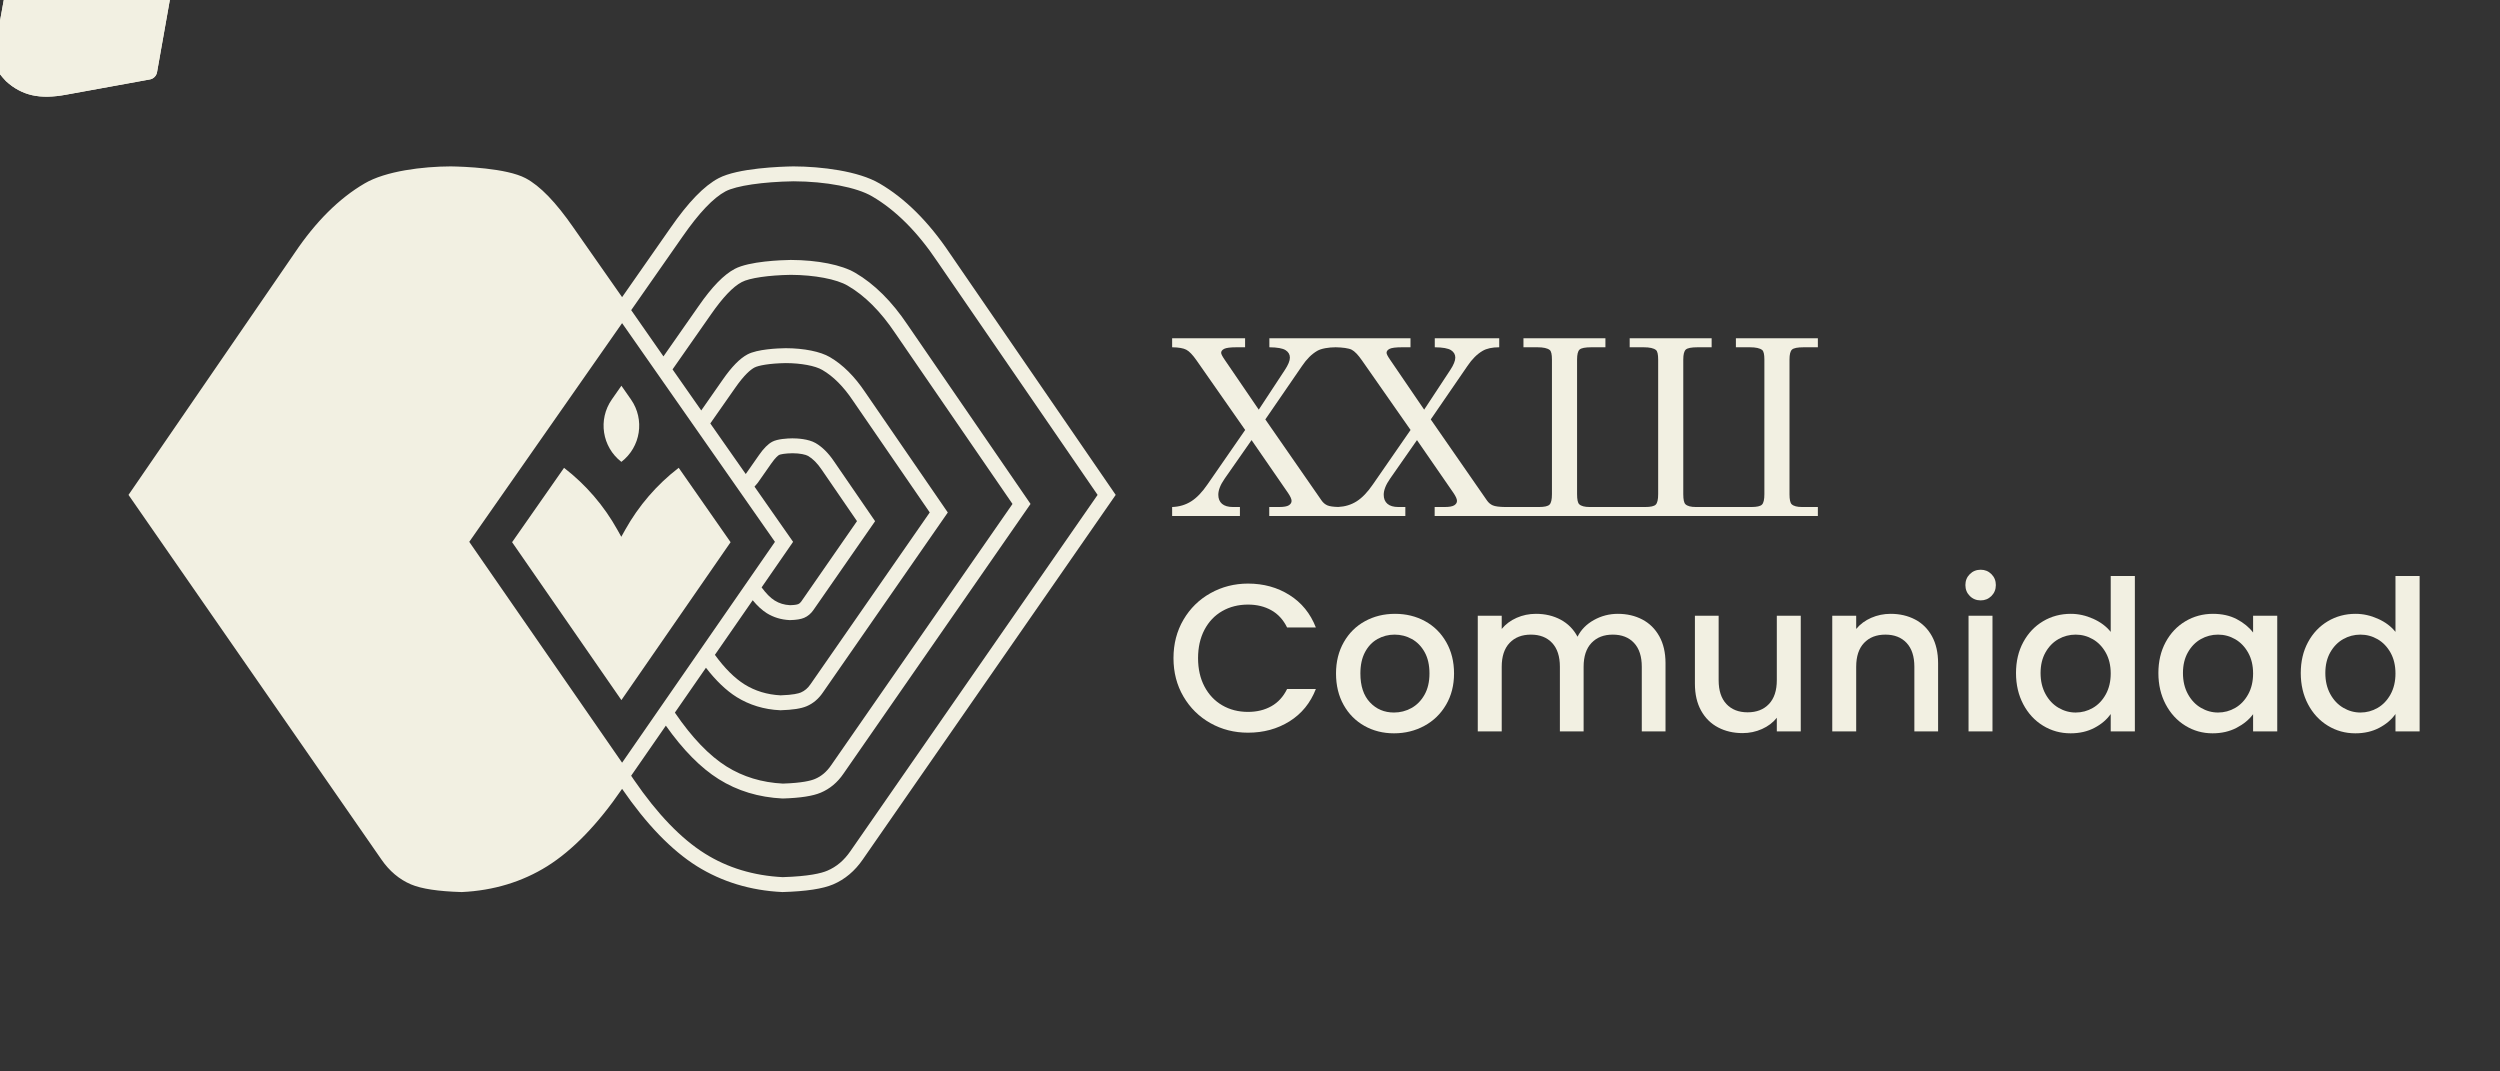 <svg xmlns="http://www.w3.org/2000/svg" xmlns:xlink="http://www.w3.org/1999/xlink" preserveAspectRatio="xMidYMid meet" width="3500" height="1500" viewBox="0 0 3500 1500" style="width:100%;height:100%"><rect x="0" y="0" width="3500" height="1500" fill="#333333" stroke="none"/><defs><animate repeatCount="indefinite" dur="7s" begin="0s" xlink:href="#_R_G_L_2_G_L_11_G" fill="freeze" attributeName="opacity" from="1" to="0" keyTimes="0;0.336;0.381;1" values="1;1;0;0" keySplines="0.333 0 0.667 1;0.333 0 0.667 1;0 0 0 0" calcMode="spline"/><animateMotion repeatCount="indefinite" dur="7s" begin="0s" xlink:href="#_R_G_L_2_G_L_11_G" fill="freeze" keyTimes="0;0.286;1" path="M889.91 730 C889.91,730 522,730 522,730 C522,730 522,730 522,730 " keyPoints="0;1;1" keySplines="0.827 0 0.19 1;0 0 0 0" calcMode="spline"/><animateTransform repeatCount="indefinite" dur="7s" begin="0s" xlink:href="#_R_G_L_2_G_L_11_G" fill="freeze" attributeName="transform" from="-45" to="-45" type="rotate" additive="sum" keyTimes="0;1" values="-45;-45" keySplines="0 0 1 1" calcMode="spline"/><animateTransform repeatCount="indefinite" dur="7s" begin="0s" xlink:href="#_R_G_L_2_G_L_11_G" fill="freeze" attributeName="transform" from="3.45 3.45" to="3.45 3.45" type="scale" additive="sum" keyTimes="0;1" values="3.45 3.45;3.45 3.45" keySplines="0 0 1 1" calcMode="spline"/><animate repeatCount="indefinite" dur="7s" begin="0s" xlink:href="#_R_G_L_2_G_L_10_G" fill="freeze" attributeName="opacity" from="1" to="0" keyTimes="0;0.336;0.381;1" values="1;1;0;0" keySplines="0.333 0 0.667 1;0.333 0 0.667 1;0 0 0 0" calcMode="spline"/><animateMotion repeatCount="indefinite" dur="7s" begin="0s" xlink:href="#_R_G_L_2_G_L_10_G" fill="freeze" keyTimes="0;0.286;1" path="M889.43 730 C889.43,730 982,730 982,730 C982,730 982,730 982,730 " keyPoints="0;1;1" keySplines="0.827 0 0.19 1;0 0 0 0" calcMode="spline"/><animateTransform repeatCount="indefinite" dur="7s" begin="0s" xlink:href="#_R_G_L_2_G_L_10_G" fill="freeze" attributeName="transform" from="45" to="45" type="rotate" additive="sum" keyTimes="0;1" values="45;45" keySplines="0 0 1 1" calcMode="spline"/><animateTransform repeatCount="indefinite" dur="7s" begin="0s" xlink:href="#_R_G_L_2_G_L_10_G" fill="freeze" attributeName="transform" from="-0.81 0.81" to="-3.45 3.45" type="scale" additive="sum" keyTimes="0;0.155;0.298;1" values="-0.81 0.81;-0.81 0.81;-3.45 3.45;-3.45 3.45" keySplines="0.799 0 0.214 1;0.799 0 0.214 1;0 0 0 0" calcMode="spline"/><animate repeatCount="indefinite" dur="7s" begin="0s" xlink:href="#_R_G_L_2_G_L_9_G" fill="freeze" attributeName="opacity" from="1" to="0" keyTimes="0;0.336;0.381;1" values="1;1;0;0" keySplines="0.333 0 0.667 1;0.333 0 0.667 1;0 0 0 0" calcMode="spline"/><animateMotion repeatCount="indefinite" dur="7s" begin="0s" xlink:href="#_R_G_L_2_G_L_9_G" fill="freeze" keyTimes="0;0.286;1" path="M889.49 733.5 C889.49,733.5 980,733.5 980,733.5 C980,733.5 980,733.5 980,733.5 " keyPoints="0;1;1" keySplines="0.827 0 0.19 1;0 0 0 0" calcMode="spline"/><animateTransform repeatCount="indefinite" dur="7s" begin="0s" xlink:href="#_R_G_L_2_G_L_9_G" fill="freeze" attributeName="transform" from="45" to="45" type="rotate" additive="sum" keyTimes="0;1" values="45;45" keySplines="0 0 1 1" calcMode="spline"/><animateTransform repeatCount="indefinite" dur="7s" begin="0s" xlink:href="#_R_G_L_2_G_L_9_G" fill="freeze" attributeName="transform" from="-0.81 0.81" to="-2.55 2.55" type="scale" additive="sum" keyTimes="0;0.155;0.298;1" values="-0.81 0.81;-0.81 0.81;-2.55 2.55;-2.55 2.55" keySplines="0.799 0 0.214 1;0.799 0 0.214 1;0 0 0 0" calcMode="spline"/><animate repeatCount="indefinite" dur="7s" begin="0s" xlink:href="#_R_G_L_2_G_L_8_G" fill="freeze" attributeName="opacity" from="1" to="0" keyTimes="0;0.336;0.381;1" values="1;1;0;0" keySplines="0.333 0 0.667 1;0.333 0 0.667 1;0 0 0 0" calcMode="spline"/><animateMotion repeatCount="indefinite" dur="7s" begin="0s" xlink:href="#_R_G_L_2_G_L_8_G" fill="freeze" keyTimes="0;0.286;1" path="M889.55 735.5 C889.55,735.5 976,735.5 976,735.5 C976,735.5 976,735.5 976,735.5 " keyPoints="0;1;1" keySplines="0.827 0 0.19 1;0 0 0 0" calcMode="spline"/><animateTransform repeatCount="indefinite" dur="7s" begin="0s" xlink:href="#_R_G_L_2_G_L_8_G" fill="freeze" attributeName="transform" from="45" to="45" type="rotate" additive="sum" keyTimes="0;1" values="45;45" keySplines="0 0 1 1" calcMode="spline"/><animateTransform repeatCount="indefinite" dur="7s" begin="0s" xlink:href="#_R_G_L_2_G_L_8_G" fill="freeze" attributeName="transform" from="-0.81 0.81" to="-1.69 1.69" type="scale" additive="sum" keyTimes="0;0.155;0.298;1" values="-0.81 0.81;-0.81 0.81;-1.69 1.69;-1.69 1.69" keySplines="0.799 0 0.214 1;0.799 0 0.214 1;0 0 0 0" calcMode="spline"/><animate repeatCount="indefinite" dur="7s" begin="0s" xlink:href="#_R_G_L_2_G_L_7_G" fill="freeze" attributeName="opacity" from="1" to="0" keyTimes="0;0.336;0.381;1" values="1;1;0;0" keySplines="0.333 0 0.667 1;0.333 0 0.667 1;0 0 0 0" calcMode="spline"/><animateMotion repeatCount="indefinite" dur="7s" begin="0s" xlink:href="#_R_G_L_2_G_L_7_G" fill="freeze" keyTimes="0;0.286;1" path="M889.61 737.5 C889.61,737.5 988,737.5 988,737.5 C988,737.5 988,737.5 988,737.5 " keyPoints="0;1;1" keySplines="0.827 0 0.19 1;0 0 0 0" calcMode="spline"/><animateTransform repeatCount="indefinite" dur="7s" begin="0s" xlink:href="#_R_G_L_2_G_L_7_G" fill="freeze" attributeName="transform" from="45" to="45" type="rotate" additive="sum" keyTimes="0;1" values="45;45" keySplines="0 0 1 1" calcMode="spline"/><animateTransform repeatCount="indefinite" dur="7s" begin="0s" xlink:href="#_R_G_L_2_G_L_7_G" fill="freeze" attributeName="transform" from="-0.81 0.81" to="-0.81 0.81" type="scale" additive="sum" keyTimes="0;1" values="-0.81 0.81;-0.81 0.81" keySplines="0 0 1 1" calcMode="spline"/><animate repeatCount="indefinite" dur="7s" begin="0s" xlink:href="#_R_G_L_2_G_L_6_G_M" fill="freeze" attributeName="opacity" from="0" to="0" keyTimes="0;0.336;0.336;0.598;0.598;1" values="0;0;1;1;0;0" keySplines="0 0 0 0;0 0 0 0;0 0 0 0;0 0 0 0;0 0 0 0" calcMode="spline"/><animate repeatCount="indefinite" dur="7s" begin="0s" xlink:href="#_R_G_L_2_G_L_5_G_D_0_P_0" fill="freeze" attributeName="fill-opacity" from="0" to="1" keyTimes="0;0.181;0.324;1" values="0;0;1;1" keySplines="0.333 0 0 1;0.333 0 0 1;0 0 0 0" calcMode="spline"/><animate repeatCount="indefinite" dur="7s" begin="0s" xlink:href="#_R_G_L_2_G_L_5_G_D_0_P_0" fill="freeze" attributeName="d" attributeType="XML" from="M924.03 744.48 C924.03,744.48 924.02,744.49 924.02,744.49 C919.65,747.85 916.02,752.07 913.33,756.88 C913.33,756.88 912.55,758.28 912.55,758.28 C912.55,758.28 911.77,756.87 911.77,756.87 C909.09,752.06 905.46,747.85 901.1,744.49 C901.1,744.49 890.71,759.36 890.71,759.36 C890.71,759.36 912.57,790.94 912.57,790.94 C912.57,790.94 934.41,759.36 934.41,759.36 C934.41,759.36 924.03,744.48 924.03,744.48z " to="M924.03 737.62 C924.03,737.62 924.02,737.63 924.02,737.63 C919.65,740.99 916.02,745.21 913.33,750.02 C913.33,750.02 912.55,751.42 912.55,751.42 C912.55,751.42 911.77,750.02 911.77,750.02 C909.09,745.21 905.46,740.99 901.1,737.63 C901.1,737.63 890.71,752.5 890.71,752.5 C890.71,752.5 912.57,784.08 912.57,784.08 C912.57,784.08 934.41,752.5 934.41,752.5 C934.41,752.5 924.03,737.62 924.03,737.62z " keyTimes="0;0.181;0.324;1" values="M924.03 744.48 C924.03,744.48 924.02,744.49 924.02,744.49 C919.65,747.85 916.02,752.07 913.33,756.88 C913.33,756.88 912.55,758.28 912.55,758.28 C912.55,758.28 911.77,756.87 911.77,756.87 C909.09,752.06 905.46,747.85 901.1,744.49 C901.1,744.49 890.71,759.36 890.71,759.36 C890.71,759.36 912.57,790.94 912.57,790.94 C912.57,790.94 934.41,759.36 934.41,759.36 C934.41,759.36 924.03,744.48 924.03,744.48z ;M924.03 744.48 C924.03,744.48 924.02,744.49 924.02,744.49 C919.65,747.85 916.02,752.07 913.33,756.88 C913.33,756.88 912.55,758.28 912.55,758.28 C912.55,758.28 911.77,756.87 911.77,756.87 C909.09,752.06 905.46,747.85 901.1,744.49 C901.1,744.49 890.71,759.36 890.71,759.36 C890.71,759.36 912.57,790.94 912.57,790.94 C912.57,790.94 934.41,759.36 934.41,759.36 C934.41,759.36 924.03,744.48 924.03,744.48z ;M924.03 737.62 C924.03,737.62 924.02,737.63 924.02,737.63 C919.65,740.99 916.02,745.21 913.33,750.02 C913.33,750.02 912.55,751.42 912.55,751.42 C912.55,751.42 911.77,750.02 911.77,750.02 C909.09,745.21 905.46,740.99 901.1,737.63 C901.1,737.63 890.71,752.5 890.71,752.5 C890.71,752.5 912.57,784.08 912.57,784.08 C912.57,784.08 934.41,752.5 934.41,752.5 C934.41,752.5 924.03,737.62 924.03,737.62z ;M924.03 737.62 C924.03,737.62 924.02,737.63 924.02,737.63 C919.65,740.99 916.02,745.21 913.33,750.02 C913.33,750.02 912.55,751.42 912.55,751.42 C912.55,751.42 911.77,750.02 911.77,750.02 C909.09,745.21 905.46,740.99 901.1,737.63 C901.1,737.63 890.71,752.5 890.71,752.5 C890.71,752.5 912.57,784.08 912.57,784.08 C912.57,784.08 934.41,752.5 934.41,752.5 C934.41,752.5 924.03,737.62 924.03,737.62z " keySplines="0.333 0 0.667 1;0.333 0 0.667 1;0 0 0 0" calcMode="spline"/><animate repeatCount="indefinite" dur="7s" begin="0s" xlink:href="#_R_G_L_2_G_L_5_G_D_1_P_0" fill="freeze" attributeName="fill-opacity" from="0" to="1" keyTimes="0;0.188;0.324;1" values="0;0;1;1" keySplines="0.882 0 0.667 1;0.882 0 0.667 1;0 0 0 0" calcMode="spline"/><animate repeatCount="indefinite" dur="7s" begin="0s" xlink:href="#_R_G_L_2_G_L_5_G_D_1_P_0" fill="freeze" attributeName="d" attributeType="XML" from="M912.56 763.86 C912.56,763.86 912.57,763.86 912.57,763.86 C916.44,760.88 917.28,755.39 914.49,751.39 C914.49,751.39 912.57,748.64 912.57,748.64 C912.57,748.64 910.65,751.39 910.65,751.39 C907.86,755.39 908.7,760.88 912.56,763.86z " to="M912.56 736.43 C912.56,736.43 912.57,736.43 912.57,736.43 C916.44,733.45 917.28,727.96 914.49,723.96 C914.49,723.96 912.57,721.21 912.57,721.21 C912.57,721.21 910.65,723.96 910.65,723.96 C907.86,727.96 908.7,733.45 912.56,736.43z " keyTimes="0;0.162;0.305;1" values="M912.56 763.86 C912.56,763.86 912.57,763.86 912.57,763.86 C916.44,760.88 917.28,755.39 914.49,751.39 C914.49,751.39 912.57,748.64 912.57,748.64 C912.57,748.64 910.65,751.39 910.65,751.39 C907.86,755.39 908.7,760.88 912.56,763.86z ;M912.56 763.86 C912.56,763.86 912.57,763.86 912.57,763.86 C916.44,760.88 917.28,755.39 914.49,751.39 C914.49,751.39 912.57,748.64 912.57,748.64 C912.57,748.64 910.65,751.39 910.65,751.39 C907.86,755.39 908.7,760.88 912.56,763.86z ;M912.56 736.43 C912.56,736.43 912.57,736.43 912.57,736.43 C916.44,733.45 917.28,727.96 914.49,723.96 C914.49,723.96 912.57,721.21 912.57,721.21 C912.57,721.21 910.65,723.96 910.65,723.96 C907.86,727.96 908.7,733.45 912.56,736.43z ;M912.56 736.43 C912.56,736.43 912.57,736.43 912.57,736.43 C916.44,733.45 917.28,727.96 914.49,723.96 C914.49,723.96 912.57,721.21 912.57,721.21 C912.57,721.21 910.65,723.96 910.65,723.96 C907.86,727.96 908.7,733.45 912.56,736.43z " keySplines="1 0 0.357 1;1 0 0.357 1;0 0 0 0" calcMode="spline"/><animate repeatCount="indefinite" dur="7s" begin="0s" xlink:href="#_R_G_L_2_G_L_5_G" fill="freeze" attributeName="opacity" from="1" to="0" keyTimes="0;0.336;0.405;1" values="1;1;0;0" keySplines="0.333 0 0.667 1;0.333 0 0.667 1;0 0 0 0" calcMode="spline"/><animate repeatCount="indefinite" dur="7s" begin="0s" xlink:href="#_R_G_L_2_G_L_4_G" fill="freeze" attributeName="opacity" from="0" to="1" keyTimes="0;0.55;0.595;1" values="0;0;1;1" keySplines="0.333 0 0.667 1;0.333 0 0.667 1;0 0 0 0" calcMode="spline"/><animateMotion repeatCount="indefinite" dur="7s" begin="0s" xlink:href="#_R_G_L_2_G_L_4_G" fill="freeze" keyTimes="0;0.674;0.96;1" path="M982 730 C982,730 982,730 982,730 C982,730 889.43,730 889.43,730 C889.43,730 889.43,730 889.43,730 " keyPoints="0;0;1;1" keySplines="0.81 0 0.173 1;0.81 0 0.173 1;0 0 0 0" calcMode="spline"/><animateTransform repeatCount="indefinite" dur="7s" begin="0s" xlink:href="#_R_G_L_2_G_L_4_G" fill="freeze" attributeName="transform" from="45" to="45" type="rotate" additive="sum" keyTimes="0;1" values="45;45" keySplines="0 0 1 1" calcMode="spline"/><animateTransform repeatCount="indefinite" dur="7s" begin="0s" xlink:href="#_R_G_L_2_G_L_4_G" fill="freeze" attributeName="transform" from="-3.45 3.45" to="-0.81 0.81" type="scale" additive="sum" keyTimes="0;0.674;0.817;1" values="-3.45 3.45;-3.45 3.45;-0.81 0.81;-0.81 0.81" keySplines="0.786 0 0.201 1;0.786 0 0.201 1;0 0 0 0" calcMode="spline"/><animate repeatCount="indefinite" dur="7s" begin="0s" xlink:href="#_R_G_L_2_G_L_4_G_M" fill="freeze" attributeName="opacity" from="0" to="1" keyTimes="0;0.548;0.548;1" values="0;0;1;1" keySplines="0 0 0 0;0 0 0 0;0 0 0 0" calcMode="spline"/><animate repeatCount="indefinite" dur="7s" begin="0s" xlink:href="#_R_G_L_2_G_L_3_G" fill="freeze" attributeName="opacity" from="0" to="1" keyTimes="0;0.55;0.595;1" values="0;0;1;1" keySplines="0.333 0 0.667 1;0.333 0 0.667 1;0 0 0 0" calcMode="spline"/><animateMotion repeatCount="indefinite" dur="7s" begin="0s" xlink:href="#_R_G_L_2_G_L_3_G" fill="freeze" keyTimes="0;0.674;0.96;1" path="M980 733.5 C980,733.5 980,733.5 980,733.5 C980,733.5 889.49,733.5 889.49,733.5 C889.49,733.5 889.49,733.5 889.49,733.5 " keyPoints="0;0;1;1" keySplines="0.81 0 0.173 1;0.81 0 0.173 1;0 0 0 0" calcMode="spline"/><animateTransform repeatCount="indefinite" dur="7s" begin="0s" xlink:href="#_R_G_L_2_G_L_3_G" fill="freeze" attributeName="transform" from="45" to="45" type="rotate" additive="sum" keyTimes="0;1" values="45;45" keySplines="0 0 1 1" calcMode="spline"/><animateTransform repeatCount="indefinite" dur="7s" begin="0s" xlink:href="#_R_G_L_2_G_L_3_G" fill="freeze" attributeName="transform" from="-2.55 2.55" to="-0.81 0.81" type="scale" additive="sum" keyTimes="0;0.674;0.817;1" values="-2.55 2.55;-2.55 2.55;-0.81 0.81;-0.81 0.81" keySplines="0.786 0 0.201 1;0.786 0 0.201 1;0 0 0 0" calcMode="spline"/><animate repeatCount="indefinite" dur="7s" begin="0s" xlink:href="#_R_G_L_2_G_L_3_G_M" fill="freeze" attributeName="opacity" from="0" to="1" keyTimes="0;0.548;0.548;1" values="0;0;1;1" keySplines="0 0 0 0;0 0 0 0;0 0 0 0" calcMode="spline"/><animate repeatCount="indefinite" dur="7s" begin="0s" xlink:href="#_R_G_L_2_G_L_2_G" fill="freeze" attributeName="opacity" from="0" to="1" keyTimes="0;0.548;0.593;1" values="0;0;1;1" keySplines="0.333 0 0.667 1;0.333 0 0.667 1;0 0 0 0" calcMode="spline"/><animateMotion repeatCount="indefinite" dur="7s" begin="0s" xlink:href="#_R_G_L_2_G_L_2_G" fill="freeze" keyTimes="0;0.674;0.96;1" path="M976 735.5 C976,735.5 976,735.5 976,735.5 C976,735.5 889.55,735.5 889.55,735.5 C889.55,735.5 889.55,735.5 889.55,735.5 " keyPoints="0;0;1;1" keySplines="0.81 0 0.173 1;0.81 0 0.173 1;0 0 0 0" calcMode="spline"/><animateTransform repeatCount="indefinite" dur="7s" begin="0s" xlink:href="#_R_G_L_2_G_L_2_G" fill="freeze" attributeName="transform" from="45" to="45" type="rotate" additive="sum" keyTimes="0;1" values="45;45" keySplines="0 0 1 1" calcMode="spline"/><animateTransform repeatCount="indefinite" dur="7s" begin="0s" xlink:href="#_R_G_L_2_G_L_2_G" fill="freeze" attributeName="transform" from="-1.69 1.69" to="-0.81 0.81" type="scale" additive="sum" keyTimes="0;0.674;0.817;1" values="-1.69 1.69;-1.69 1.69;-0.81 0.81;-0.81 0.81" keySplines="0.786 0 0.201 1;0.786 0 0.201 1;0 0 0 0" calcMode="spline"/><animate repeatCount="indefinite" dur="7s" begin="0s" xlink:href="#_R_G_L_2_G_L_2_G_M" fill="freeze" attributeName="opacity" from="0" to="1" keyTimes="0;0.548;0.548;1" values="0;0;1;1" keySplines="0 0 0 0;0 0 0 0;0 0 0 0" calcMode="spline"/><animate repeatCount="indefinite" dur="7s" begin="0s" xlink:href="#_R_G_L_2_G_L_1_G" fill="freeze" attributeName="opacity" from="0" to="1" keyTimes="0;0.55;0.595;1" values="0;0;1;1" keySplines="0.333 0 0.667 1;0.333 0 0.667 1;0 0 0 0" calcMode="spline"/><animateMotion repeatCount="indefinite" dur="7s" begin="0s" xlink:href="#_R_G_L_2_G_L_1_G" fill="freeze" keyTimes="0;0.674;0.96;1" path="M988 737.5 C988,737.5 988,737.5 988,737.5 C988,737.5 889.61,737.5 889.61,737.5 C889.61,737.5 889.61,737.5 889.61,737.5 " keyPoints="0;0;1;1" keySplines="0.81 0 0.173 1;0.81 0 0.173 1;0 0 0 0" calcMode="spline"/><animateTransform repeatCount="indefinite" dur="7s" begin="0s" xlink:href="#_R_G_L_2_G_L_1_G" fill="freeze" attributeName="transform" from="45" to="45" type="rotate" additive="sum" keyTimes="0;1" values="45;45" keySplines="0 0 1 1" calcMode="spline"/><animateTransform repeatCount="indefinite" dur="7s" begin="0s" xlink:href="#_R_G_L_2_G_L_1_G" fill="freeze" attributeName="transform" from="-0.81 0.81" to="-0.81 0.81" type="scale" additive="sum" keyTimes="0;1" values="-0.81 0.81;-0.81 0.81" keySplines="0 0 1 1" calcMode="spline"/><animate repeatCount="indefinite" dur="7s" begin="0s" xlink:href="#_R_G_L_2_G_L_1_G_M" fill="freeze" attributeName="opacity" from="0" to="1" keyTimes="0;0.548;0.548;1" values="0;0;1;1" keySplines="0 0 0 0;0 0 0 0;0 0 0 0" calcMode="spline"/><animate repeatCount="indefinite" dur="7s" begin="0s" xlink:href="#_R_G_L_2_G_L_0_G_D_0_P_0" fill="freeze" attributeName="fill" from="#f2f0e2" to="#f2f0e2" keyTimes="0;0.595;0.707;0.817;1" values="#f2f0e2;#f2f0e2;#008749;#f2f0e2;#f2f0e2" keySplines="0.336 0 0.224 1;0.336 0 0.224 1;0.698 0 0.54 1;0 0 0 0" calcMode="spline"/><animate repeatCount="indefinite" dur="7s" begin="0s" xlink:href="#_R_G_L_2_G_L_0_G" fill="freeze" attributeName="opacity" from="0" to="1" keyTimes="0;0.55;0.595;1" values="0;0;1;1" keySplines="0.333 0 0.667 1;0.333 0 0.667 1;0 0 0 0" calcMode="spline"/><animateMotion repeatCount="indefinite" dur="7s" begin="0s" xlink:href="#_R_G_L_2_G_L_0_G" fill="freeze" keyTimes="0;0.674;0.96;1" path="M522 730 C522,730 522,730 522,730 C522,730 889.91,730 889.91,730 C889.91,730 889.91,730 889.91,730 " keyPoints="0;0;1;1" keySplines="0.81 0 0.173 1;0.81 0 0.173 1;0 0 0 0" calcMode="spline"/><animateTransform repeatCount="indefinite" dur="7s" begin="0s" xlink:href="#_R_G_L_2_G_L_0_G" fill="freeze" attributeName="transform" from="-45" to="-45" type="rotate" additive="sum" keyTimes="0;1" values="-45;-45" keySplines="0 0 1 1" calcMode="spline"/><animateTransform repeatCount="indefinite" dur="7s" begin="0s" xlink:href="#_R_G_L_2_G_L_0_G" fill="freeze" attributeName="transform" from="3.45 3.45" to="3.45 3.45" type="scale" additive="sum" keyTimes="0;1" values="3.45 3.45;3.45 3.45" keySplines="0 0 1 1" calcMode="spline"/><animate repeatCount="indefinite" dur="7s" begin="0s" xlink:href="#_R_G_L_2_G_L_0_G_M" fill="freeze" attributeName="opacity" from="0" to="1" keyTimes="0;0.548;0.548;1" values="0;0;1;1" keySplines="0 0 0 0;0 0 0 0;0 0 0 0" calcMode="spline"/><animate attributeType="XML" attributeName="opacity" dur="7s" from="0" to="1" xlink:href="#time_group"/></defs><g id="_R_G"><g id="_R_G_L_2_G" transform=" translate(870, 750) translate(-750, -750)"><g id="_R_G_L_2_G_L_11_G"><path id="_R_G_L_2_G_L_11_G_D_0_P_0" fill="#f2f0e2" fill-opacity="1" fill-rule="nonzero" d=" M114.73 -78.17 C112.99,-83.91 105.54,-93.43 97.43,-101.77 C88.5,-110.65 77.48,-118.6 69.27,-120.72 C58.22,-123.63 45.33,-123.67 30.67,-120.8 C30.67,-120.8 -84.03,-99.47 -84.03,-99.47 C-84.03,-99.47 -115.59,75.17 -115.59,75.17 C-116.52,80.19 -116.12,84.82 -114.43,89.09 C-112.85,92.97 -108.99,98.2 -102.78,104.74 C-93.71,113.03 -83.56,118.48 -72.35,121.05 C-60.85,123.68 -46.67,123.43 -29.82,120.27 C-29.82,120.27 87.53,98.92 87.53,98.92 C87.53,98.92 114.22,-51.64 114.22,-51.64 C116.38,-63.56 116.52,-72.42 114.73,-78.17z "/><path id="_R_G_L_2_G_L_11_G_D_1_P_0" stroke="#f2f0e2" stroke-linecap="round" stroke-linejoin="round" fill="none" stroke-width="7" stroke-opacity="1" d=" M114.73 -78.17 C112.99,-83.91 105.54,-93.43 97.43,-101.77 C88.5,-110.65 77.48,-118.6 69.27,-120.72 C58.22,-123.63 45.33,-123.67 30.67,-120.8 C30.67,-120.8 -84.03,-99.47 -84.03,-99.47 C-84.03,-99.47 -115.59,75.17 -115.59,75.17 C-116.52,80.19 -116.12,84.82 -114.43,89.09 C-112.85,92.97 -108.99,98.2 -102.78,104.74 C-93.71,113.03 -83.56,118.48 -72.35,121.05 C-60.85,123.68 -46.67,123.43 -29.82,120.27 C-29.82,120.27 87.53,98.92 87.53,98.92 C87.53,98.92 114.22,-51.64 114.22,-51.64 C116.38,-63.56 116.52,-72.42 114.73,-78.17z "/></g><g id="_R_G_L_2_G_L_10_G"><path id="_R_G_L_2_G_L_10_G_D_0_P_0" stroke="#f2f0e2" stroke-linecap="round" stroke-linejoin="round" fill="none" stroke-width="7" stroke-opacity="1" d=" M114.73 -78.17 C112.99,-83.91 105.54,-93.43 97.43,-101.77 C88.5,-110.65 77.48,-118.6 69.27,-120.72 C58.22,-123.63 45.33,-123.67 30.67,-120.8 C30.67,-120.8 -84.03,-99.47 -84.03,-99.47 C-84.03,-99.47 -115.59,75.17 -115.59,75.17 C-116.52,80.19 -116.12,84.82 -114.43,89.09 C-112.85,92.97 -108.99,98.2 -102.78,104.74 C-93.71,113.03 -83.56,118.48 -72.35,121.05 C-60.85,123.68 -46.67,123.43 -29.82,120.27 C-29.82,120.27 87.53,98.92 87.53,98.92 C87.53,98.92 114.22,-51.64 114.22,-51.64 C116.38,-63.56 116.52,-72.42 114.73,-78.17z "/></g><g id="_R_G_L_2_G_L_9_G"><path id="_R_G_L_2_G_L_9_G_D_0_P_0" stroke="#f2f0e2" stroke-linecap="round" stroke-linejoin="round" fill="none" stroke-width="10" stroke-opacity="1" d=" M114.73 -78.17 C112.99,-83.91 105.54,-93.43 97.43,-101.77 C88.5,-110.65 77.48,-118.6 69.27,-120.72 C58.22,-123.63 45.33,-123.67 30.67,-120.8 C30.67,-120.8 -84.03,-99.47 -84.03,-99.47 C-84.03,-99.47 -115.59,75.17 -115.59,75.17 C-116.52,80.19 -116.12,84.82 -114.43,89.09 C-112.85,92.97 -108.99,98.2 -102.78,104.74 C-93.71,113.03 -83.56,118.48 -72.35,121.05 C-60.85,123.68 -46.67,123.43 -29.82,120.27 C-29.82,120.27 87.53,98.92 87.53,98.92 C87.53,98.92 114.22,-51.64 114.22,-51.64 C116.38,-63.56 116.52,-72.42 114.73,-78.17z "/></g><g id="_R_G_L_2_G_L_8_G"><path id="_R_G_L_2_G_L_8_G_D_0_P_0" stroke="#f2f0e2" stroke-linecap="round" stroke-linejoin="round" fill="none" stroke-width="14" stroke-opacity="1" d=" M114.73 -78.17 C112.99,-83.91 105.54,-93.43 97.43,-101.77 C88.5,-110.65 77.48,-118.6 69.27,-120.72 C58.22,-123.63 45.33,-123.67 30.67,-120.8 C30.67,-120.8 -84.03,-99.47 -84.03,-99.47 C-84.03,-99.47 -115.59,75.17 -115.59,75.17 C-116.52,80.19 -116.12,84.82 -114.43,89.09 C-112.85,92.97 -108.99,98.2 -102.78,104.74 C-93.71,113.03 -83.56,118.48 -72.35,121.05 C-60.85,123.68 -46.67,123.43 -29.82,120.27 C-29.82,120.27 87.53,98.92 87.53,98.92 C87.53,98.92 114.22,-51.64 114.22,-51.64 C116.38,-63.56 116.52,-72.42 114.73,-78.17z "/></g><g id="_R_G_L_2_G_L_7_G"><path id="_R_G_L_2_G_L_7_G_D_0_P_0" stroke="#f2f0e2" stroke-linecap="round" stroke-linejoin="round" fill="none" stroke-width="25" stroke-opacity="1" d=" M114.73 -78.17 C112.99,-83.91 105.54,-93.43 97.43,-101.77 C88.5,-110.65 77.48,-118.6 69.27,-120.72 C58.22,-123.63 45.33,-123.67 30.67,-120.8 C30.67,-120.8 -84.03,-99.47 -84.03,-99.47 C-84.03,-99.47 -115.59,75.17 -115.59,75.17 C-116.52,80.19 -116.12,84.82 -114.43,89.09 C-112.85,92.97 -108.99,98.2 -102.78,104.74 C-93.71,113.03 -83.56,118.48 -72.35,121.05 C-60.85,123.68 -46.67,123.43 -29.82,120.27 C-29.82,120.27 87.53,98.92 87.53,98.92 C87.53,98.92 114.22,-51.64 114.22,-51.64 C116.38,-63.56 116.52,-72.42 114.73,-78.17z "/></g><g id="_R_G_L_2_G_L_6_G_M"><g id="_R_G_L_2_G_L_6_G" transform=" translate(749.846, 751.518) scale(7, 7) translate(-912.554, -751.421)"><path id="_R_G_L_2_G_L_6_G_D_0_P_0" fill="#f2f0e2" fill-opacity="1" fill-rule="nonzero" d=" M924.03 737.62 C924.03,737.62 924.02,737.63 924.02,737.63 C919.65,740.99 916.02,745.21 913.33,750.02 C913.33,750.02 912.55,751.42 912.55,751.42 C912.55,751.42 911.77,750.02 911.77,750.02 C909.09,745.21 905.46,740.99 901.1,737.63 C901.1,737.63 890.71,752.5 890.71,752.5 C890.71,752.5 912.57,784.08 912.57,784.08 C912.57,784.08 934.41,752.5 934.41,752.5 C934.41,752.5 924.03,737.62 924.03,737.62z "/><path id="_R_G_L_2_G_L_6_G_D_1_P_0" fill="#f2f0e2" fill-opacity="1" fill-rule="nonzero" d=" M912.56 736.43 C912.56,736.43 912.57,736.43 912.57,736.43 C916.44,733.45 917.28,727.96 914.49,723.96 C914.49,723.96 912.57,721.21 912.57,721.21 C912.57,721.21 910.65,723.96 910.65,723.96 C907.86,727.96 908.7,733.45 912.56,736.43z "/><path id="_R_G_L_2_G_L_6_G_D_2_P_0" fill="#f2f0e2" fill-opacity="1" fill-rule="nonzero" d=" M978.22 694.68 C974.01,688.41 969.3,683.72 964.21,680.76 C959.98,678.26 952.55,677.36 946.98,677.34 C944.44,677.38 935.85,677.67 932.01,679.7 C929.11,681.23 925.96,684.48 922.39,689.63 C922.39,689.63 912.71,703.49 912.71,703.49 C912.71,703.49 903.02,689.64 903.02,689.64 C899.45,684.48 896.3,681.23 893.41,679.7 C889.56,677.67 880.98,677.38 878.42,677.34 C872.87,677.36 865.43,678.26 861.21,680.75 C856.12,683.72 851.41,688.41 847.21,694.67 C847.21,694.67 813.99,743.04 813.99,743.04 C813.99,743.04 864.58,815.97 864.58,815.97 C866.16,818.26 868.14,819.94 870.49,820.94 C872.6,821.83 875.9,822.33 880.57,822.47 C880.57,822.47 880.68,822.47 880.68,822.47 C887.01,822.17 892.75,820.42 897.74,817.3 C902.82,814.12 907.86,808.91 912.71,801.83 C917.57,808.91 922.6,814.12 927.67,817.3 C932.67,820.42 938.4,822.17 944.74,822.47 C944.74,822.47 944.85,822.47 944.85,822.47 C949.52,822.33 952.82,821.83 954.92,820.94 C957.27,819.94 959.26,818.26 960.83,815.98 C960.83,815.98 1011.43,743.04 1011.43,743.04 C1011.43,743.04 978.22,694.68 978.22,694.68z  M882.14 752.43 C882.14,752.43 912.71,708.69 912.71,708.69 C912.71,708.69 943.28,752.43 943.28,752.43 C943.28,752.43 912.71,796.6 912.71,796.6 C912.71,796.6 882.14,752.43 882.14,752.43z  M941.65 766.7 C942.99,767.53 944.52,768 946.21,768.08 C946.21,768.08 946.27,768.09 946.27,768.09 C946.27,768.09 946.33,768.08 946.33,768.08 C947.58,768.05 948.46,767.9 949.11,767.63 C949.86,767.31 950.48,766.78 950.98,766.06 C950.98,766.06 963.31,748.3 963.31,748.3 C963.31,748.3 955.07,736.3 955.07,736.3 C953.99,734.69 952.75,733.46 951.42,732.68 C949.96,731.83 947.7,731.73 946.77,731.73 C945.72,731.74 943.79,731.85 942.74,732.41 C941.9,732.86 941.02,733.73 940.08,735.09 C940.08,735.09 937.53,738.74 937.53,738.74 C937.53,738.74 937.43,738.86 937.43,738.86 C937.43,738.86 930.35,728.75 930.35,728.75 C930.35,728.75 935.26,721.73 935.26,721.73 C937.15,719 938.43,717.97 939.18,717.57 C939.95,717.16 942.2,716.73 945.45,716.68 C948.49,716.69 951.35,717.22 952.75,718.05 C954.94,719.32 957,721.38 958.87,724.18 C958.87,724.18 974.24,746.55 974.24,746.55 C974.24,746.55 950.39,780.91 950.39,780.91 C949.86,781.7 949.22,782.23 948.46,782.56 C948.03,782.74 946.95,783.05 944.4,783.13 C941.72,782.99 939.3,782.25 937.2,780.94 C935.22,779.7 933.22,777.72 931.27,775.03 C931.27,775.03 938.83,764.11 938.83,764.11 C939.74,765.22 940.69,766.09 941.65,766.7z  M940.61 761.54 C940.61,761.54 946.91,752.43 946.91,752.43 C946.91,752.43 939.19,741.39 939.19,741.39 C939.19,741.39 939.84,740.63 939.84,740.63 C939.84,740.63 942.52,736.8 942.52,736.8 C943.42,735.51 943.94,735.14 944.13,735.04 C944.33,734.94 945.23,734.73 946.79,734.71 C948.29,734.71 949.46,734.99 949.91,735.25 C950.86,735.81 951.77,736.72 952.61,737.97 C952.61,737.97 959.69,748.29 959.69,748.29 C959.69,748.29 948.53,764.38 948.53,764.38 C948.35,764.63 948.16,764.79 947.93,764.89 C947.86,764.92 947.47,765.07 946.3,765.1 C945.13,765.04 944.13,764.73 943.23,764.17 C942.36,763.63 941.49,762.73 940.61,761.54z  M935.61 783.47 C938.17,785.06 941.09,785.96 944.32,786.11 C944.32,786.11 944.43,786.11 944.43,786.11 C946.81,786.04 948.51,785.78 949.63,785.3 C950.91,784.76 951.99,783.84 952.84,782.6 C952.84,782.6 977.85,746.56 977.85,746.56 C977.85,746.56 961.33,722.51 961.33,722.51 C959.22,719.35 956.84,716.98 954.26,715.48 C952.39,714.38 949.11,713.71 945.43,713.7 C943.79,713.72 939.75,713.9 937.79,714.94 C936.26,715.75 934.63,717.41 932.82,720.02 C932.82,720.02 928.54,726.15 928.54,726.15 C928.54,726.15 922.8,717.94 922.8,717.94 C922.8,717.94 930.46,706.98 930.46,706.98 C932.82,703.58 934.89,701.39 936.64,700.48 C938.16,699.66 942.03,699.1 946.46,699.03 C951.17,699.05 955.63,699.89 957.84,701.2 C961.25,703.18 964.43,706.36 967.32,710.68 C967.32,710.68 990.79,744.85 990.79,744.85 C990.79,744.85 954.52,797.11 954.52,797.11 C953.63,798.41 952.58,799.31 951.29,799.85 C950.45,800.21 948.65,800.66 944.87,800.78 C940.67,800.57 936.89,799.42 933.6,797.36 C930.15,795.2 926.68,791.59 923.29,786.62 C923.29,786.62 923.27,786.58 923.27,786.58 C923.27,786.58 929.48,777.61 929.48,777.61 C931.47,780.19 933.54,782.17 935.61,783.47z  M958.38 814.28 C957.12,816.12 955.6,817.42 953.75,818.2 C952.57,818.71 950.06,819.33 944.82,819.49 C939.03,819.2 933.79,817.62 929.26,814.77 C924.51,811.8 919.74,806.84 915.09,800.05 C915.09,800.05 914.52,799.21 914.52,799.21 C914.52,799.21 921.46,789.19 921.46,789.19 C924.88,794.03 928.44,797.64 932.02,799.88 C935.75,802.23 940.04,803.53 944.78,803.76 C944.78,803.76 944.9,803.76 944.9,803.76 C948.38,803.65 950.85,803.27 952.45,802.59 C954.26,801.83 955.79,800.55 956.98,798.8 C956.98,798.8 994.4,744.85 994.4,744.85 C994.4,744.85 969.79,709 969.79,709 C966.66,704.33 963.14,700.84 959.35,698.63 C956.64,697.03 951.82,696.07 946.44,696.05 C944.55,696.08 938.15,696.3 935.24,697.84 C933.05,699 930.68,701.43 928.02,705.27 C928.02,705.27 920.98,715.34 920.98,715.34 C920.98,715.34 914.53,706.09 914.53,706.09 C914.53,706.09 924.83,691.34 924.83,691.34 C928.09,686.64 930.97,683.62 933.4,682.33 C935.54,681.2 940.89,680.42 947,680.32 C953.47,680.34 959.64,681.52 962.71,683.33 C967.4,686.06 971.79,690.44 975.75,696.36 C975.75,696.36 1007.81,743.04 1007.81,743.04 C1007.81,743.04 958.38,814.28 958.38,814.28z "/></g></g><g id="_R_G_L_2_G_L_5_G" transform=" translate(749.846, 751.518) scale(7, 7) translate(-912.554, -751.421)"><path id="_R_G_L_2_G_L_5_G_D_0_P_0" fill="#008749" fill-opacity="0" fill-rule="nonzero" d=" M924.03 744.48 C924.03,744.48 924.02,744.49 924.02,744.49 C919.65,747.85 916.02,752.07 913.33,756.88 C913.33,756.88 912.55,758.28 912.55,758.28 C912.55,758.28 911.77,756.87 911.77,756.87 C909.09,752.06 905.46,747.85 901.1,744.49 C901.1,744.49 890.71,759.36 890.71,759.36 C890.71,759.36 912.57,790.94 912.57,790.94 C912.57,790.94 934.41,759.36 934.41,759.36 C934.41,759.36 924.03,744.48 924.03,744.48z "/><path id="_R_G_L_2_G_L_5_G_D_1_P_0" fill="#008749" fill-opacity="0" fill-rule="nonzero" d=" M912.56 763.86 C912.56,763.86 912.57,763.86 912.57,763.86 C916.44,760.88 917.28,755.39 914.49,751.39 C914.49,751.39 912.57,748.64 912.57,748.64 C912.57,748.64 910.65,751.39 910.65,751.39 C907.86,755.39 908.7,760.88 912.56,763.86z "/></g><g id="_R_G_L_2_G_L_4_G_M"><g id="_R_G_L_2_G_L_4_G"><path id="_R_G_L_2_G_L_4_G_D_0_P_0" stroke="#f2f0e2" stroke-linecap="round" stroke-linejoin="round" fill="none" stroke-width="7" stroke-opacity="1" d=" M114.73 -78.17 C112.99,-83.91 105.54,-93.43 97.43,-101.77 C88.5,-110.65 77.48,-118.6 69.27,-120.72 C58.22,-123.63 45.33,-123.67 30.67,-120.8 C30.67,-120.8 -84.03,-99.47 -84.03,-99.47 C-84.03,-99.47 -115.59,75.17 -115.59,75.17 C-116.52,80.19 -116.12,84.82 -114.43,89.09 C-112.85,92.97 -108.99,98.2 -102.78,104.74 C-93.71,113.03 -83.56,118.48 -72.35,121.05 C-60.85,123.68 -46.67,123.43 -29.82,120.27 C-29.82,120.27 87.53,98.92 87.53,98.92 C87.53,98.92 114.22,-51.64 114.22,-51.64 C116.38,-63.56 116.52,-72.42 114.73,-78.17z "/></g></g><g id="_R_G_L_2_G_L_3_G_M"><g id="_R_G_L_2_G_L_3_G"><path id="_R_G_L_2_G_L_3_G_D_0_P_0" stroke="#f2f0e2" stroke-linecap="round" stroke-linejoin="round" fill="none" stroke-width="10" stroke-opacity="1" d=" M114.73 -78.17 C112.99,-83.91 105.54,-93.43 97.43,-101.77 C88.5,-110.65 77.48,-118.6 69.27,-120.72 C58.22,-123.63 45.33,-123.67 30.67,-120.8 C30.67,-120.8 -84.03,-99.47 -84.03,-99.47 C-84.03,-99.47 -115.59,75.17 -115.59,75.17 C-116.52,80.19 -116.12,84.82 -114.43,89.09 C-112.85,92.97 -108.99,98.2 -102.78,104.74 C-93.71,113.03 -83.56,118.48 -72.35,121.05 C-60.85,123.68 -46.67,123.43 -29.82,120.27 C-29.82,120.27 87.53,98.92 87.53,98.92 C87.53,98.92 114.22,-51.64 114.22,-51.64 C116.38,-63.56 116.52,-72.42 114.73,-78.17z "/></g></g><g id="_R_G_L_2_G_L_2_G_M"><g id="_R_G_L_2_G_L_2_G"><path id="_R_G_L_2_G_L_2_G_D_0_P_0" stroke="#f2f0e2" stroke-linecap="round" stroke-linejoin="round" fill="none" stroke-width="14" stroke-opacity="1" d=" M114.73 -78.17 C112.99,-83.91 105.54,-93.43 97.43,-101.77 C88.5,-110.65 77.48,-118.6 69.27,-120.72 C58.22,-123.63 45.33,-123.67 30.67,-120.8 C30.67,-120.8 -84.03,-99.47 -84.03,-99.47 C-84.03,-99.47 -115.59,75.17 -115.59,75.17 C-116.52,80.19 -116.12,84.82 -114.43,89.09 C-112.85,92.97 -108.99,98.2 -102.78,104.74 C-93.71,113.03 -83.56,118.48 -72.35,121.05 C-60.85,123.68 -46.67,123.43 -29.82,120.27 C-29.82,120.27 87.53,98.92 87.53,98.92 C87.53,98.92 114.22,-51.64 114.22,-51.64 C116.38,-63.56 116.52,-72.42 114.73,-78.17z "/></g></g><g id="_R_G_L_2_G_L_1_G_M"><g id="_R_G_L_2_G_L_1_G"><path id="_R_G_L_2_G_L_1_G_D_0_P_0" stroke="#f2f0e2" stroke-linecap="round" stroke-linejoin="round" fill="none" stroke-width="25" stroke-opacity="1" d=" M114.73 -78.17 C112.99,-83.91 105.54,-93.43 97.43,-101.77 C88.5,-110.65 77.48,-118.6 69.27,-120.72 C58.22,-123.63 45.33,-123.67 30.67,-120.8 C30.67,-120.8 -84.03,-99.47 -84.03,-99.47 C-84.03,-99.47 -115.59,75.17 -115.59,75.17 C-116.52,80.19 -116.12,84.82 -114.43,89.09 C-112.85,92.97 -108.99,98.2 -102.78,104.74 C-93.71,113.03 -83.56,118.48 -72.35,121.05 C-60.85,123.68 -46.67,123.43 -29.82,120.27 C-29.82,120.27 87.53,98.92 87.53,98.92 C87.53,98.92 114.22,-51.64 114.22,-51.64 C116.38,-63.56 116.52,-72.42 114.73,-78.17z "/></g></g><g id="_R_G_L_2_G_L_0_G_M"><g id="_R_G_L_2_G_L_0_G"><path id="_R_G_L_2_G_L_0_G_D_0_P_0" fill="#f2f0e2" fill-opacity="1" fill-rule="nonzero" d=" M114.73 -78.17 C112.99,-83.91 105.54,-93.43 97.43,-101.77 C88.5,-110.65 77.48,-118.6 69.27,-120.72 C58.22,-123.63 45.33,-123.67 30.67,-120.8 C30.67,-120.8 -84.03,-99.47 -84.03,-99.47 C-84.03,-99.47 -115.59,75.17 -115.59,75.17 C-116.52,80.19 -116.12,84.82 -114.43,89.09 C-112.85,92.97 -108.99,98.2 -102.78,104.74 C-93.71,113.03 -83.56,118.48 -72.35,121.05 C-60.85,123.68 -46.67,123.43 -29.82,120.27 C-29.82,120.27 87.53,98.92 87.53,98.92 C87.53,98.92 114.22,-51.64 114.22,-51.64 C116.38,-63.56 116.52,-72.42 114.73,-78.17z "/><path id="_R_G_L_2_G_L_0_G_D_1_P_0" stroke="#f2f0e2" stroke-linecap="round" stroke-linejoin="round" fill="none" stroke-width="7" stroke-opacity="1" d=" M114.73 -78.17 C112.99,-83.91 105.54,-93.43 97.43,-101.77 C88.5,-110.65 77.48,-118.6 69.27,-120.72 C58.22,-123.63 45.33,-123.67 30.67,-120.8 C30.67,-120.8 -84.03,-99.47 -84.03,-99.47 C-84.03,-99.47 -115.59,75.17 -115.59,75.17 C-116.52,80.19 -116.12,84.82 -114.43,89.09 C-112.85,92.97 -108.99,98.2 -102.78,104.74 C-93.71,113.03 -83.56,118.48 -72.35,121.05 C-60.85,123.68 -46.67,123.43 -29.82,120.27 C-29.82,120.27 87.53,98.92 87.53,98.92 C87.53,98.92 114.22,-51.64 114.22,-51.64 C116.38,-63.56 116.52,-72.42 114.73,-78.17z "/></g></g></g><g id="_R_G_L_1_G" transform=" translate(2093, 598) scale(0.71, 0.71) translate(-750, -750)"><path id="_R_G_L_1_G_D_0_P_0" fill="#f2f0e2" fill-opacity="1" fill-rule="nonzero" d=" M1335.56 597.15 C1338.8,594.07 1346.59,592.51 1358.9,592.51 C1358.9,592.51 1386.63,592.51 1386.63,592.51 C1386.63,592.51 1386.63,574.75 1386.63,574.75 C1386.63,574.75 1225.01,574.75 1225.01,574.75 C1225.01,574.75 1225.01,592.51 1225.01,592.51 C1225.01,592.51 1252.52,592.51 1252.52,592.51 C1264.36,592.51 1272.5,594.34 1276.9,597.97 C1279.74,600.34 1281.18,606.58 1281.18,616.7 C1281.18,616.7 1281.18,882.13 1281.18,882.13 C1281.18,892.73 1279.59,899.58 1276.43,902.74 C1273.28,905.93 1266.31,907.49 1255.59,907.49 C1255.59,907.49 1146.14,907.49 1146.14,907.49 C1136.2,907.49 1129.31,905.66 1125.53,902.03 C1122.68,899.35 1121.24,892.73 1121.24,882.13 C1121.24,882.13 1121.24,616.7 1121.24,616.7 C1121.24,606.73 1122.88,600.23 1126.11,597.15 C1129.35,594.07 1137.14,592.51 1149.48,592.51 C1149.48,592.51 1177.18,592.51 1177.18,592.51 C1177.18,592.51 1177.18,574.75 1177.18,574.75 C1177.18,574.75 1015.56,574.75 1015.56,574.75 C1015.56,574.75 1015.56,592.51 1015.56,592.51 C1015.56,592.51 1043.06,592.51 1043.06,592.51 C1054.91,592.51 1063.05,594.34 1067.45,597.97 C1070.29,600.34 1071.73,606.58 1071.73,616.7 C1071.73,616.7 1071.73,882.13 1071.73,882.13 C1071.73,892.73 1070.14,899.58 1066.98,902.74 C1063.83,905.93 1056.89,907.49 1046.14,907.49 C1046.14,907.49 936.68,907.49 936.68,907.49 C926.75,907.49 919.86,905.66 916.08,902.03 C913.23,899.35 911.83,892.73 911.83,882.13 C911.83,882.13 911.83,616.7 911.83,616.7 C911.83,606.73 913.43,600.23 916.66,597.15 C919.89,594.07 927.69,592.51 940.03,592.51 C940.03,592.51 967.73,592.51 967.73,592.51 C967.73,592.51 967.73,574.75 967.73,574.75 C967.73,574.75 806.11,574.75 806.11,574.75 C806.11,574.75 806.11,592.51 806.11,592.51 C806.11,592.51 833.61,592.51 833.61,592.51 C845.46,592.51 853.6,594.34 858,597.97 C860.88,600.34 862.28,606.58 862.28,616.7 C862.28,616.7 862.28,882.13 862.28,882.13 C862.28,892.73 860.69,899.58 857.53,902.74 C854.38,905.93 847.44,907.49 836.69,907.49 C836.69,907.49 769.92,907.49 769.92,907.49 C758.43,907.33 750.37,906.28 745.73,904.29 C741.1,902.31 737.2,899.04 734.05,894.44 C734.05,894.44 623.31,734.77 623.31,734.77 C623.31,734.77 695.6,629.48 695.6,629.48 C704.72,615.88 714.69,605.95 725.52,599.64 C733.54,594.89 744.45,592.51 758.32,592.51 C758.32,592.51 758.32,574.75 758.32,574.75 C758.32,574.75 631.25,574.75 631.25,574.75 C631.25,574.75 631.25,592.51 631.25,592.51 C646.87,592.67 657.51,594.58 663.23,598.2 C668.92,601.86 671.72,606.73 671.72,612.89 C671.72,619.08 668.41,627.22 661.79,637.31 C661.79,637.31 610.33,715.53 610.33,715.53 C610.33,715.53 543.06,616.93 543.06,616.93 C538.46,610.28 536.17,605.8 536.17,603.42 C536.17,600.26 538.19,597.65 542.2,595.59 C546.26,593.56 554.36,592.51 566.55,592.51 C566.55,592.51 583.38,592.51 583.38,592.51 C583.38,592.51 583.38,574.75 583.38,574.75 C583.38,574.75 305.1,574.75 305.1,574.75 C305.1,574.75 305.1,592.51 305.1,592.51 C320.72,592.67 331.35,594.58 337.04,598.2 C342.73,601.86 345.57,606.73 345.57,612.89 C345.57,619.08 342.26,627.22 335.6,637.31 C335.6,637.31 284.18,715.53 284.18,715.53 C284.18,715.53 216.87,616.93 216.87,616.93 C212.31,610.28 210.01,605.8 210.01,603.42 C210.01,600.26 212.04,597.65 216.05,595.59 C220.06,593.56 228.2,592.51 240.36,592.51 C240.36,592.51 257.22,592.51 257.22,592.51 C257.22,592.51 257.22,574.75 257.22,574.75 C257.22,574.75 113.37,574.75 113.37,574.75 C113.37,574.75 113.37,592.51 113.37,592.51 C126.14,592.67 135.49,594.3 141.34,597.38 C147.18,600.46 153.88,607.43 161.48,618.34 C161.48,618.34 257.38,755.57 257.38,755.57 C257.38,755.57 183.06,862.93 183.06,862.93 C172.46,878.43 161.67,889.61 150.69,896.46 C139.7,903.36 127.27,907.02 113.37,907.49 C113.37,907.49 113.37,925.25 113.37,925.25 C113.37,925.25 247.02,925.25 247.02,925.25 C247.02,925.25 247.02,907.49 247.02,907.49 C247.02,907.49 233.31,907.49 233.31,907.49 C223.84,907.49 216.63,905.38 211.73,901.22 C206.86,897.01 204.4,891.05 204.4,883.3 C204.4,874.14 208.57,863.55 216.95,851.55 C216.95,851.55 270,775.55 270,775.55 C270,775.55 341.75,879.52 341.75,879.52 C346.5,886.49 348.88,891.75 348.88,895.41 C348.88,898.88 347.09,901.76 343.54,904.06 C339.96,906.36 333.49,907.49 324.14,907.49 C324.14,907.49 304.86,907.49 304.86,907.49 C304.86,907.49 304.86,925.25 304.86,925.25 C304.86,925.25 573.21,925.25 573.21,925.25 C573.21,925.25 573.21,907.49 573.21,907.49 C573.21,907.49 559.46,907.49 559.46,907.49 C550,907.49 542.79,905.38 537.92,901.22 C533.01,897.01 530.56,891.05 530.56,883.3 C530.56,874.14 534.76,863.55 543.14,851.55 C543.14,851.55 596.16,775.55 596.16,775.55 C596.16,775.55 667.95,879.52 667.95,879.52 C672.7,886.49 675.04,891.75 675.04,895.41 C675.04,898.88 673.28,901.76 669.7,904.06 C666.15,906.36 659.69,907.49 650.34,907.49 C650.34,907.49 631.02,907.49 631.02,907.49 C631.02,907.49 631.02,925.25 631.02,925.25 C631.02,925.25 1386.63,925.25 1386.63,925.25 C1386.63,925.25 1386.63,907.49 1386.63,907.49 C1386.63,907.49 1355.59,907.49 1355.59,907.49 C1345.65,907.49 1338.76,905.66 1334.98,902.03 C1332.14,899.35 1330.69,892.73 1330.69,882.13 C1330.69,882.13 1330.69,616.7 1330.69,616.7 C1330.69,606.73 1332.33,600.23 1335.56,597.15z  M509.21 862.93 C498.62,878.43 487.83,889.61 476.88,896.46 C466.21,903.16 454.13,906.79 440.69,907.41 C430.84,907.14 423.79,906.09 419.58,904.29 C414.94,902.31 411.05,899.04 407.89,894.44 C407.89,894.44 297.11,734.77 297.11,734.77 C297.11,734.77 369.41,629.48 369.41,629.48 C378.52,615.88 388.53,605.95 399.36,599.64 C407.35,594.93 422.03,592.55 435.82,592.51 C448.56,592.71 461.69,594.3 467.49,597.38 C473.34,600.46 480.07,607.43 487.63,618.34 C487.63,618.34 583.53,755.57 583.53,755.57 C583.53,755.57 509.21,862.93 509.21,862.93z "/></g><g id="_R_G_L_0_G" transform=" translate(1632, 1024) translate(0, 0)"><path id="_R_G_L_0_G_D_0_P_0" fill="#f2f0e2" fill-opacity="1" fill-rule="nonzero" d=" M1721.66 -81.14 C1721.66,-69.97 1719.36,-60.22 1714.76,-51.89 C1710.15,-43.56 1704.12,-37.24 1696.67,-32.93 C1689.22,-28.61 1681.19,-26.46 1672.57,-26.46 C1664.14,-26.46 1656.15,-28.67 1648.61,-33.08 C1641.06,-37.48 1634.98,-43.9 1630.38,-52.33 C1625.77,-60.76 1623.47,-70.56 1623.47,-81.73 C1623.47,-92.9 1625.77,-102.55 1630.38,-110.69 C1634.98,-118.82 1641.01,-125 1648.46,-129.21 C1655.91,-133.42 1663.94,-135.53 1672.57,-135.53 C1681.19,-135.53 1689.22,-133.37 1696.67,-129.07 C1704.12,-124.75 1710.15,-118.48 1714.76,-110.25 C1719.36,-102.02 1721.66,-92.32 1721.66,-81.14z  M1589.07 -81.73 C1589.07,-65.46 1592.45,-50.91 1599.21,-38.07 C1605.98,-25.23 1615.19,-15.24 1626.85,-8.09 C1638.51,-0.93 1651.4,2.65 1665.51,2.65 C1678.05,2.65 1689.18,0.1 1698.88,-5 C1708.58,-10.09 1716.17,-16.56 1721.66,-24.4 C1721.66,-24.4 1721.66,0 1721.66,0 C1721.66,0 1755.47,0 1755.47,0 C1755.47,0 1755.47,-217.56 1755.47,-217.56 C1755.47,-217.56 1721.66,-217.56 1721.66,-217.56 C1721.66,-217.56 1721.66,-139.36 1721.66,-139.36 C1715.59,-147 1707.41,-153.12 1697.12,-157.73 C1686.83,-162.33 1676.39,-164.64 1665.8,-164.64 C1651.49,-164.64 1638.51,-161.16 1626.85,-154.2 C1615.19,-147.24 1605.98,-137.49 1599.21,-124.95 C1592.45,-112.4 1589.07,-98 1589.07,-81.73z "/><path id="_R_G_L_0_G_D_1_P_0" fill="#f2f0e2" fill-opacity="1" fill-rule="nonzero" d=" M1522.33 -81.14 C1522.33,-69.97 1520.03,-60.22 1515.42,-51.89 C1510.82,-43.56 1504.79,-37.24 1497.34,-32.93 C1489.89,-28.61 1481.86,-26.46 1473.23,-26.46 C1464.8,-26.46 1456.82,-28.67 1449.27,-33.08 C1441.73,-37.48 1435.65,-43.9 1431.05,-52.33 C1426.44,-60.76 1424.14,-70.56 1424.14,-81.73 C1424.14,-92.9 1426.44,-102.55 1431.05,-110.69 C1435.65,-118.82 1441.68,-125 1449.13,-129.21 C1456.57,-133.42 1464.61,-135.53 1473.23,-135.53 C1481.86,-135.53 1489.89,-133.37 1497.34,-129.07 C1504.79,-124.75 1510.82,-118.48 1515.42,-110.25 C1520.03,-102.02 1522.33,-92.32 1522.33,-81.14z  M1389.74 -81.73 C1389.74,-65.46 1393.12,-50.91 1399.88,-38.07 C1406.64,-25.23 1415.8,-15.24 1427.37,-8.09 C1438.93,-0.93 1451.67,2.65 1465.59,2.65 C1478.13,2.65 1489.3,0.1 1499.11,-5 C1508.9,-10.09 1516.65,-16.46 1522.33,-24.11 C1522.33,-24.11 1522.33,0 1522.33,0 C1522.33,0 1556.14,0 1556.14,0 C1556.14,0 1556.14,-161.99 1556.14,-161.99 C1556.14,-161.99 1522.33,-161.99 1522.33,-161.99 C1522.33,-161.99 1522.33,-138.47 1522.33,-138.47 C1516.65,-145.92 1509.05,-152.15 1499.55,-157.14 C1490.04,-162.14 1478.92,-164.64 1466.18,-164.64 C1452.07,-164.64 1439.18,-161.16 1427.52,-154.2 C1415.85,-147.24 1406.64,-137.49 1399.88,-124.95 C1393.12,-112.4 1389.74,-98 1389.74,-81.73z "/><path id="_R_G_L_0_G_D_2_P_0" fill="#f2f0e2" fill-opacity="1" fill-rule="nonzero" d=" M1323 -81.14 C1323,-69.97 1320.69,-60.22 1316.09,-51.89 C1311.48,-43.56 1305.46,-37.24 1298.01,-32.93 C1290.56,-28.61 1282.52,-26.46 1273.9,-26.46 C1265.47,-26.46 1257.48,-28.67 1249.94,-33.08 C1242.39,-37.48 1236.32,-43.9 1231.71,-52.33 C1227.11,-60.76 1224.8,-70.56 1224.8,-81.73 C1224.8,-92.9 1227.11,-102.55 1231.71,-110.69 C1236.32,-118.82 1242.34,-125 1249.79,-129.21 C1257.24,-133.42 1265.28,-135.53 1273.9,-135.53 C1282.52,-135.53 1290.56,-133.37 1298.01,-129.07 C1305.46,-124.75 1311.48,-118.48 1316.09,-110.25 C1320.69,-102.02 1323,-92.32 1323,-81.14z  M1190.41 -81.73 C1190.41,-65.46 1193.79,-50.91 1200.55,-38.07 C1207.31,-25.23 1216.52,-15.24 1228.19,-8.09 C1239.84,-0.93 1252.73,2.65 1266.85,2.65 C1279.39,2.65 1290.51,0.1 1300.21,-5 C1309.92,-10.09 1317.51,-16.56 1323,-24.4 C1323,-24.4 1323,0 1323,0 C1323,0 1356.81,0 1356.81,0 C1356.81,0 1356.81,-217.56 1356.81,-217.56 C1356.81,-217.56 1323,-217.56 1323,-217.56 C1323,-217.56 1323,-139.36 1323,-139.36 C1316.92,-147 1308.74,-153.12 1298.45,-157.73 C1288.16,-162.33 1277.72,-164.64 1267.14,-164.64 C1252.83,-164.64 1239.84,-161.16 1228.19,-154.2 C1216.52,-147.24 1207.31,-137.49 1200.55,-124.95 C1193.79,-112.4 1190.41,-98 1190.41,-81.73z "/><path id="_R_G_L_0_G_D_3_P_0" fill="#f2f0e2" fill-opacity="1" fill-rule="nonzero" d=" M1123.96 -161.99 C1123.96,-161.99 1123.96,0 1123.96,0 C1123.96,0 1157.48,0 1157.48,0 C1157.48,0 1157.48,-161.99 1157.48,-161.99 C1157.48,-161.99 1123.96,-161.99 1123.96,-161.99z  M1141.01 -183.46 C1146.89,-183.46 1151.89,-185.51 1156.01,-189.63 C1160.12,-193.75 1162.18,-198.84 1162.18,-204.92 C1162.18,-210.99 1160.12,-216.09 1156.01,-220.21 C1151.89,-224.32 1146.89,-226.38 1141.01,-226.38 C1134.94,-226.38 1129.84,-224.32 1125.73,-220.21 C1121.61,-216.09 1119.55,-210.99 1119.55,-204.92 C1119.55,-198.84 1121.61,-193.75 1125.73,-189.63 C1129.84,-185.51 1134.94,-183.46 1141.01,-183.46z "/><path id="_R_G_L_0_G_D_4_P_0" fill="#f2f0e2" fill-opacity="1" fill-rule="nonzero" d=" M1014.89 -164.64 C1005.28,-164.64 996.22,-162.77 987.69,-159.05 C979.17,-155.33 972.16,-150.13 966.67,-143.47 C966.67,-143.47 966.67,-161.99 966.67,-161.99 C966.67,-161.99 933.16,-161.99 933.16,-161.99 C933.16,-161.99 933.16,0 933.16,0 C933.16,0 966.67,0 966.67,0 C966.67,0 966.67,-90.55 966.67,-90.55 C966.67,-105.05 970.35,-116.18 977.7,-123.92 C985.05,-131.66 994.99,-135.53 1007.54,-135.53 C1020.08,-135.53 1029.98,-131.66 1037.23,-123.92 C1044.48,-116.18 1048.11,-105.05 1048.11,-90.55 C1048.11,-90.55 1048.11,0 1048.11,0 C1048.11,0 1081.33,0 1081.33,0 C1081.33,0 1081.33,-95.55 1081.33,-95.55 C1081.33,-110.25 1078.49,-122.79 1072.81,-133.18 C1067.12,-143.57 1059.23,-151.41 1049.14,-156.7 C1039.04,-161.99 1027.63,-164.64 1014.89,-164.64z "/><path id="_R_G_L_0_G_D_5_P_0" fill="#f2f0e2" fill-opacity="1" fill-rule="nonzero" d=" M855.54 -161.99 C855.54,-161.99 855.54,-71.74 855.54,-71.74 C855.54,-57.23 851.87,-46.11 844.52,-38.37 C837.17,-30.62 827.22,-26.75 814.67,-26.75 C802.13,-26.75 792.23,-30.62 784.98,-38.37 C777.73,-46.11 774.1,-57.23 774.1,-71.74 C774.1,-71.74 774.1,-161.99 774.1,-161.99 C774.1,-161.99 740.88,-161.99 740.88,-161.99 C740.88,-161.99 740.88,-66.74 740.88,-66.74 C740.88,-52.04 743.77,-39.49 749.55,-29.11 C755.33,-18.72 763.27,-10.88 773.37,-5.59 C783.46,-0.29 794.88,2.35 807.62,2.35 C817.22,2.35 826.29,0.44 834.81,-3.38 C843.34,-7.2 850.25,-12.44 855.54,-19.11 C855.54,-19.11 855.54,0 855.54,0 C855.54,0 889.06,0 889.06,0 C889.06,0 889.06,-161.99 889.06,-161.99 C889.06,-161.99 855.54,-161.99 855.54,-161.99z "/><path id="_R_G_L_0_G_D_6_P_0" fill="#f2f0e2" fill-opacity="1" fill-rule="nonzero" d=" M632.98 -164.64 C621.02,-164.64 609.85,-161.75 599.47,-155.97 C589.08,-150.18 581.43,-142.39 576.53,-132.59 C571.04,-142.98 563.2,-150.92 553.01,-156.41 C542.82,-161.89 531.26,-164.64 518.32,-164.64 C508.72,-164.64 499.7,-162.77 491.27,-159.05 C482.84,-155.33 475.89,-150.13 470.4,-143.47 C470.4,-143.47 470.4,-161.99 470.4,-161.99 C470.4,-161.99 436.88,-161.99 436.88,-161.99 C436.88,-161.99 436.88,0 436.88,0 C436.88,0 470.4,0 470.4,0 C470.4,0 470.4,-90.55 470.4,-90.55 C470.4,-105.05 474.08,-116.18 481.43,-123.92 C488.78,-131.66 498.72,-135.53 511.27,-135.53 C523.81,-135.53 533.71,-131.66 540.96,-123.92 C548.21,-116.18 551.84,-105.05 551.84,-90.55 C551.84,-90.55 551.84,0 551.84,0 C551.84,0 585.06,0 585.06,0 C585.06,0 585.06,-90.55 585.06,-90.55 C585.06,-105.05 588.74,-116.18 596.09,-123.92 C603.44,-131.66 613.38,-135.53 625.93,-135.53 C638.47,-135.53 648.37,-131.66 655.62,-123.92 C662.87,-116.18 666.5,-105.05 666.5,-90.55 C666.5,-90.55 666.5,0 666.5,0 C666.5,0 699.72,0 699.72,0 C699.72,0 699.72,-95.55 699.72,-95.55 C699.72,-110.25 696.83,-122.79 691.05,-133.18 C685.26,-143.57 677.33,-151.41 667.23,-156.7 C657.14,-161.99 645.72,-164.64 632.98,-164.64z "/><path id="_R_G_L_0_G_D_7_P_0" fill="#f2f0e2" fill-opacity="1" fill-rule="nonzero" d=" M319.58 -26.46 C306.05,-26.46 294.83,-31.21 285.92,-40.72 C276.99,-50.22 272.54,-63.7 272.54,-81.14 C272.54,-92.9 274.69,-102.85 279.01,-110.98 C283.32,-119.12 289.15,-125.24 296.5,-129.36 C303.85,-133.48 311.83,-135.53 320.46,-135.53 C329.08,-135.53 337.12,-133.48 344.57,-129.36 C352.01,-125.24 357.99,-119.12 362.5,-110.98 C367.01,-102.85 369.26,-92.9 369.26,-81.14 C369.26,-69.38 366.91,-59.39 362.21,-51.16 C357.5,-42.92 351.38,-36.75 343.83,-32.63 C336.29,-28.52 328.2,-26.46 319.58,-26.46z  M319.58 2.65 C335.06,2.65 349.22,-0.83 362.06,-7.79 C374.9,-14.75 385.04,-24.59 392.49,-37.34 C399.94,-50.08 403.66,-64.68 403.66,-81.14 C403.66,-97.61 400.03,-112.21 392.78,-124.95 C385.53,-137.69 375.63,-147.49 363.09,-154.35 C350.54,-161.21 336.53,-164.64 321.05,-164.64 C305.56,-164.64 291.55,-161.21 279.01,-154.35 C266.46,-147.49 256.56,-137.69 249.31,-124.95 C242.06,-112.21 238.43,-97.61 238.43,-81.14 C238.43,-64.48 241.96,-49.83 249.02,-37.19 C256.07,-24.55 265.78,-14.75 278.12,-7.79 C290.47,-0.83 304.29,2.65 319.58,2.65z "/><path id="_R_G_L_0_G_D_8_P_0" fill="#f2f0e2" fill-opacity="1" fill-rule="nonzero" d=" M10.88 -102.61 C10.88,-82.61 15.53,-64.68 24.84,-48.8 C34.15,-32.93 46.75,-20.53 62.62,-11.61 C78.5,-2.69 96.04,1.76 115.25,1.76 C137,1.76 156.36,-3.53 173.31,-14.11 C190.26,-24.7 202.57,-39.79 210.21,-59.39 C210.21,-59.39 169.93,-59.39 169.93,-59.39 C164.64,-48.61 157.29,-40.57 147.88,-35.28 C138.47,-29.99 127.6,-27.34 115.25,-27.34 C101.72,-27.34 89.67,-30.43 79.09,-36.6 C68.5,-42.78 60.22,-51.55 54.24,-62.92 C48.26,-74.28 45.28,-87.51 45.28,-102.61 C45.28,-117.7 48.26,-130.93 54.24,-142.3 C60.22,-153.66 68.5,-162.38 79.09,-168.46 C89.67,-174.53 101.72,-177.58 115.25,-177.58 C127.6,-177.58 138.47,-174.93 147.88,-169.64 C157.29,-164.35 164.64,-156.31 169.93,-145.53 C169.93,-145.53 210.21,-145.53 210.21,-145.53 C202.57,-165.13 190.26,-180.27 173.31,-190.95 C156.36,-201.63 137,-206.98 115.25,-206.98 C96.23,-206.98 78.74,-202.51 62.77,-193.6 C46.79,-184.68 34.15,-172.28 24.84,-156.41 C15.53,-140.53 10.88,-122.6 10.88,-102.61z "/></g></g><g id="time_group"/></svg>